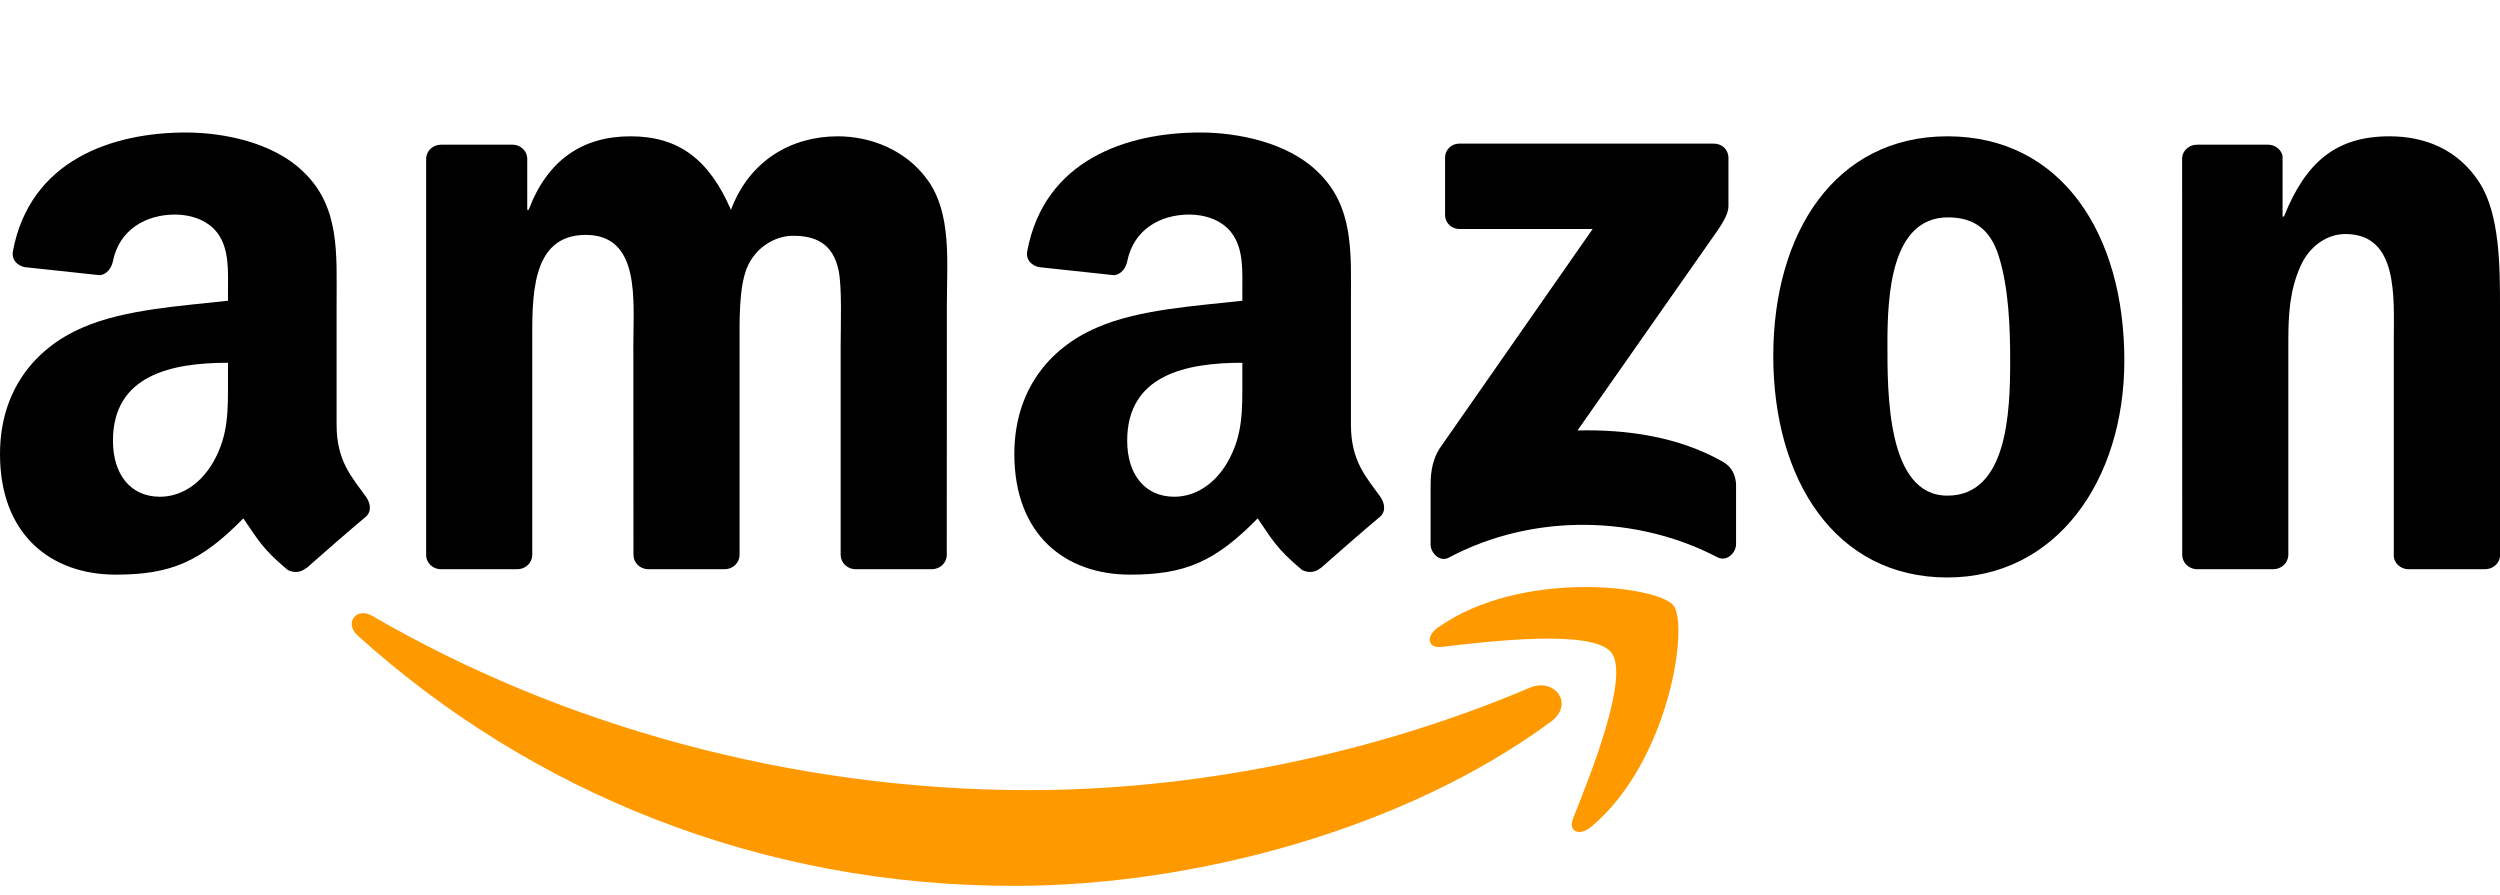 <svg width="1000" height="358" viewBox="0 0 1000 358" fill="none" xmlns="http://www.w3.org/2000/svg">
<path fill-rule="evenodd" clip-rule="evenodd" d="M620.38 288.668C562.269 331.501 478.039 354.354 405.52 354.354C303.835 354.354 212.293 316.745 143.037 254.193C137.596 249.274 142.472 242.571 149.001 246.401C223.741 289.887 316.154 316.048 411.614 316.048C475.994 316.048 546.816 302.728 611.936 275.087C621.773 270.908 630 281.529 620.38 288.668" fill="#FF9900"/>
<path fill-rule="evenodd" clip-rule="evenodd" d="M644.539 261.027C637.139 251.538 595.438 256.544 576.721 258.764C571.018 259.46 570.148 254.498 575.284 250.928C608.497 227.553 662.996 234.3 669.351 242.135C675.706 250.014 667.697 304.643 636.486 330.718C631.698 334.722 627.127 332.589 629.26 327.279C636.269 309.78 651.983 270.56 644.539 261.027" fill="#FF9900"/>
<path fill-rule="evenodd" clip-rule="evenodd" d="M578.026 85.908V63.186C578.026 59.747 580.638 57.44 583.772 57.44H685.5C688.765 57.44 691.377 59.791 691.377 63.186V82.644C691.333 85.908 688.591 90.174 683.716 96.921L631.002 172.184C650.59 171.705 671.266 174.621 689.026 184.633C693.031 186.897 694.119 190.205 694.424 193.469V217.715C694.424 221.024 690.768 224.898 686.937 222.895C655.639 206.485 614.069 204.7 579.463 223.069C575.937 224.985 572.237 221.154 572.237 217.846V194.819C572.237 191.119 572.281 184.807 575.981 179.192L637.052 91.611H583.903C580.638 91.611 578.026 89.304 578.026 85.908" fill="black"/>
<path fill-rule="evenodd" clip-rule="evenodd" d="M206.939 227.684H175.989C173.029 227.466 170.679 225.246 170.461 222.416V63.578C170.461 60.4 173.116 57.876 176.424 57.876H205.284C208.288 58.006 210.682 60.313 210.9 63.186V83.95H211.466C218.996 63.883 233.143 54.524 252.209 54.524C271.58 54.524 283.681 63.883 292.387 83.95C299.874 63.883 316.894 54.524 335.133 54.524C348.104 54.524 362.295 59.878 370.957 71.892C380.751 85.255 378.749 104.67 378.749 121.69L378.705 221.938C378.705 225.115 376.05 227.684 372.742 227.684H341.836C338.745 227.466 336.264 224.985 336.264 221.938V137.752C336.264 131.048 336.874 114.333 335.394 107.978C333.087 97.313 326.165 94.31 317.198 94.31C309.711 94.31 301.876 99.316 298.698 107.325C295.521 115.334 295.826 128.741 295.826 137.752V221.938C295.826 225.115 293.17 227.684 289.862 227.684H258.956C255.822 227.466 253.384 224.985 253.384 221.938L253.341 137.752C253.341 120.035 256.257 93.961 234.275 93.961C212.031 93.961 212.902 119.382 212.902 137.752V221.938C212.902 225.115 210.247 227.684 206.939 227.684" fill="black"/>
<path fill-rule="evenodd" clip-rule="evenodd" d="M778.958 54.524C824.881 54.524 849.737 93.961 849.737 144.107C849.737 192.555 822.27 230.992 778.958 230.992C733.861 230.992 709.311 191.554 709.311 142.41C709.311 92.96 734.166 54.524 778.958 54.524M779.219 86.953C756.41 86.953 754.973 118.033 754.973 137.404C754.973 156.818 754.669 198.258 778.958 198.258C802.943 198.258 804.074 164.827 804.074 144.455C804.074 131.048 803.508 115.03 799.46 102.319C795.978 91.263 789.057 86.953 779.219 86.953" fill="black"/>
<path fill-rule="evenodd" clip-rule="evenodd" d="M909.285 227.684H878.466C875.376 227.466 872.894 224.985 872.894 221.938L872.851 63.056C873.112 60.139 875.68 57.876 878.814 57.876H907.5C910.199 58.006 912.419 59.834 913.028 62.316V86.605H913.594C922.257 64.884 934.401 54.524 955.774 54.524C969.66 54.524 983.198 59.53 991.904 73.241C1000 85.952 1000 107.325 1000 122.691V222.678C999.652 225.464 997.084 227.684 994.037 227.684H963C960.171 227.466 957.82 225.377 957.515 222.678V136.402C957.515 119.034 959.518 93.613 938.145 93.613C930.614 93.613 923.693 98.662 920.254 106.324C915.901 116.031 915.335 125.694 915.335 136.402V221.938C915.292 225.115 912.593 227.684 909.285 227.684" fill="black"/>
<path fill-rule="evenodd" clip-rule="evenodd" d="M496.931 151.812C496.931 163.869 497.236 173.925 491.142 184.633C486.223 193.339 478.388 198.693 469.725 198.693C457.842 198.693 450.877 189.639 450.877 176.275C450.877 149.897 474.513 145.108 496.931 145.108V151.812M528.142 227.248C526.096 229.076 523.136 229.207 520.829 227.988C510.556 219.457 508.684 215.495 503.069 207.355C486.092 224.68 474.035 229.86 452.052 229.86C425.978 229.86 405.737 213.798 405.737 181.63C405.737 156.513 419.318 139.406 438.732 131.048C455.535 123.648 478.997 122.343 496.931 120.297V116.292C496.931 108.935 497.497 100.23 493.144 93.874C489.4 88.172 482.175 85.821 475.776 85.821C463.979 85.821 453.489 91.872 450.921 104.408C450.398 107.194 448.352 109.937 445.523 110.067L415.531 106.846C413.006 106.28 410.177 104.234 410.917 100.36C417.795 63.97 450.703 53 480.129 53C495.19 53 514.865 57.005 526.749 68.41C541.81 82.47 540.373 101.231 540.373 121.646V169.877C540.373 184.372 546.38 190.727 552.039 198.562C553.998 201.348 554.433 204.7 551.909 206.789C545.597 212.057 534.366 221.851 528.185 227.335L528.142 227.248" fill="black"/>
<path fill-rule="evenodd" clip-rule="evenodd" d="M91.194 151.812C91.194 163.869 91.499 173.925 85.405 184.633C80.486 193.339 72.694 198.693 63.988 198.693C52.105 198.693 45.184 189.639 45.184 176.275C45.184 149.897 68.82 145.108 91.194 145.108V151.812M122.405 227.248C120.359 229.076 117.399 229.207 115.092 227.988C104.819 219.457 102.99 215.495 97.332 207.355C80.355 224.68 68.341 229.86 46.315 229.86C20.285 229.86 0 213.798 0 181.63C0 156.513 13.625 139.406 32.995 131.048C49.798 123.648 73.26 122.343 91.194 120.297V116.292C91.194 108.935 91.76 100.23 87.451 93.874C83.663 88.172 76.438 85.821 70.082 85.821C58.286 85.821 47.752 91.872 45.184 104.408C44.661 107.194 42.615 109.937 39.829 110.067L9.794 106.846C7.269 106.28 4.484 104.234 5.18 100.36C12.101 63.97 44.966 53 74.392 53C89.453 53 109.128 57.005 121.012 68.41C136.073 82.47 134.636 101.231 134.636 121.646V169.877C134.636 184.372 140.643 190.727 146.302 198.562C148.305 201.348 148.74 204.7 146.215 206.789C139.903 212.057 128.673 221.851 122.492 227.335L122.405 227.248" fill="black"/>
</svg>
